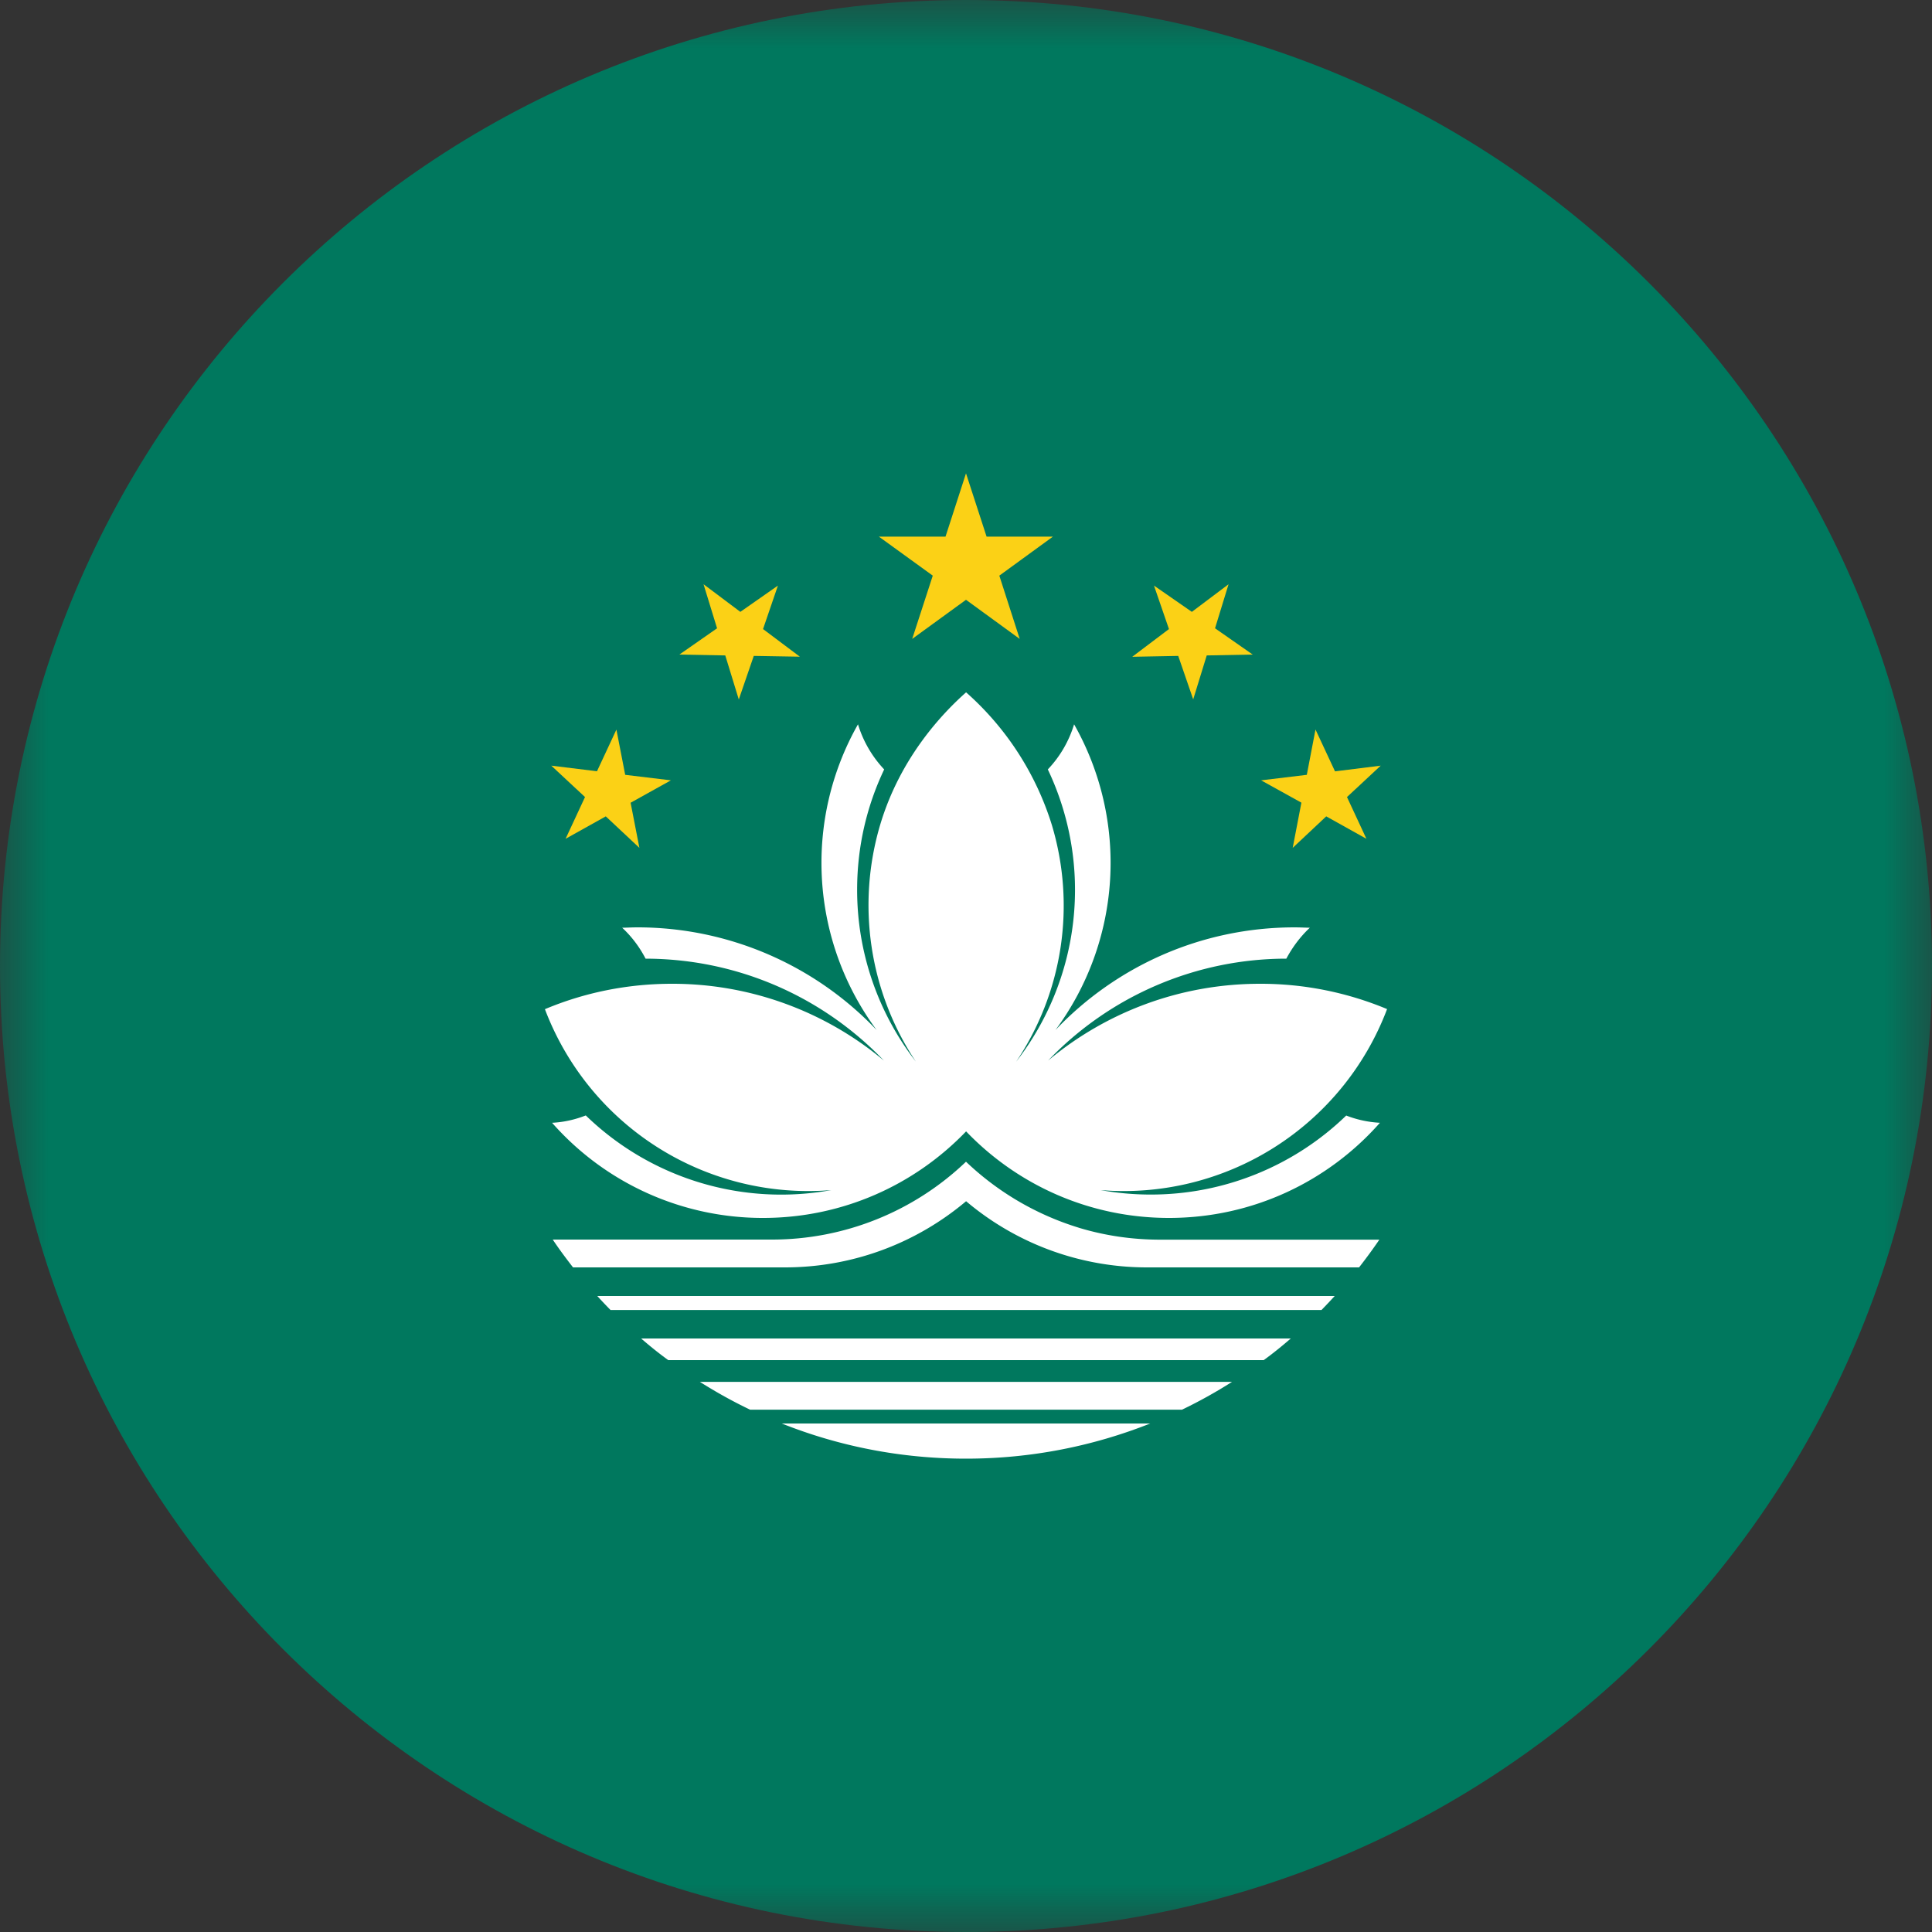 <svg xmlns="http://www.w3.org/2000/svg" xmlns:xlink="http://www.w3.org/1999/xlink" width="20" height="20" viewBox="0 0 20 20">
    <rect x="0" y="0" width="20" height="20" fill="#333333" stroke="none"/>
    <defs>
        <path id="a" d="M0 0h20v20H0z"/>
    </defs>
    <g fill="none" fill-rule="evenodd">
        <g>
            <mask id="b" fill="#fff">
                <use xlink:href="#a"/>
            </mask>
            <path fill="#00785E" d="M20 10c0 5.523-4.478 10-10 10-5.523 0-10-4.477-10-10S4.477 0 10 0c5.522 0 10 4.477 10 10" mask="url(#b)"/>
        </g>
        <path fill="#FBD116" d="M10.345 5.959l.555-.404h-.687L10 4.9l-.212.655h-.69l.558.404-.213.655.557-.405.556.405zM6.528 8.31l.417-.232-.473-.057-.091-.468-.201.431-.473-.058.349.325-.201.432.416-.232.348.326zM7.803 6.79l.477.008-.381-.286.154-.45-.389.272-.381-.286.14.456-.39.272.475.009.14.456zM13.944 8.251l.349-.325-.473.059-.202-.433-.09.469-.473.057.417.231-.09.468.347-.326.416.232zM12.492 6.785l.476-.009-.39-.272.14-.456-.38.286-.392-.272.155.45-.38.287.476-.009.155.45z"/>
        <path fill="#FFF" d="M11.912 12.366c-.177 0-.35-.016-.518-.046a2.915 2.915 0 0 0 2.965-1.874 3.398 3.398 0 0 0-1.315-.262c-.835 0-1.6.299-2.194.795a3.414 3.414 0 0 1 2.466-1.055c.064-.12.146-.229.243-.32-.051-.001-.104-.004-.156-.004-.975 0-1.855.408-2.477 1.063a2.91 2.91 0 0 0 .193-3.165 1.168 1.168 0 0 1-.272.467 2.902 2.902 0 0 1-.328 3.026 2.899 2.899 0 0 0 .37-2.45 3.032 3.032 0 0 0-.888-1.374c-.238.211-.681.67-.89 1.373a2.923 2.923 0 0 0 .37 2.45 2.9 2.9 0 0 1-.608-1.78c0-.445.1-.867.28-1.245a1.178 1.178 0 0 1-.271-.467 2.908 2.908 0 0 0 .193 3.165A3.414 3.414 0 0 0 6.597 9.6c-.052 0-.105.003-.156.004.098.091.18.2.242.32.97.002 1.845.406 2.467 1.055a3.409 3.409 0 0 0-2.194-.795c-.466 0-.911.093-1.315.263a2.915 2.915 0 0 0 2.964 1.873 2.905 2.905 0 0 1-2.541-.773c-.11.043-.227.07-.349.076a2.904 2.904 0 0 0 2.184.985c.826 0 1.571-.343 2.102-.896.53.553 1.275.896 2.1.896.87 0 1.65-.38 2.184-.985a1.125 1.125 0 0 1-.349-.075 2.905 2.905 0 0 1-2.024.818"/>
        <path fill="#FFF" d="M11.167 12.709A2.938 2.938 0 0 1 10 12.026a2.904 2.904 0 0 1-2.012.806H5.722c.066.099.137.194.21.288h2.192c.715 0 1.37-.258 1.877-.685a2.899 2.899 0 0 0 1.875.685h2.193a5.56 5.56 0 0 0 .21-.287H12.01c-.294 0-.577-.043-.844-.124M7.245 14.305c.168.106.34.202.52.288h4.471c.179-.086.351-.182.518-.288H7.245zM8.093 14.736c.59.235 1.233.364 1.907.364.674 0 1.317-.13 1.907-.364H8.093zM6.183 13.416c.044.049.09.097.137.145h7.36c.047-.048.092-.096.137-.145H6.183zM6.637 13.856c.09.078.184.154.281.224h6.164c.096-.07.19-.146.28-.224H6.637z"/>
    </g>
</svg>
